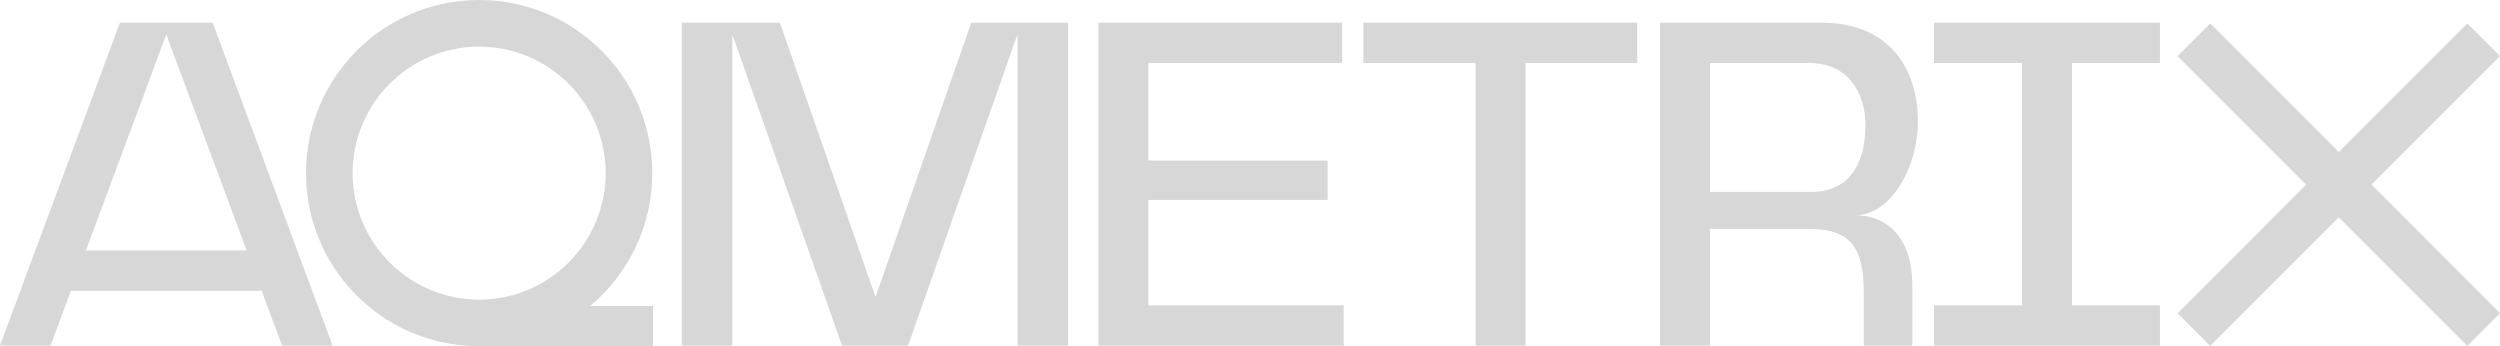 <?xml version="1.0" encoding="utf-8"?>
<!-- Generator: Adobe Illustrator 16.0.0, SVG Export Plug-In . SVG Version: 6.00 Build 0)  -->
<!DOCTYPE svg PUBLIC "-//W3C//DTD SVG 1.1//EN" "http://www.w3.org/Graphics/SVG/1.1/DTD/svg11.dtd">
<svg version="1.1" id="Layer_1" xmlns="http://www.w3.org/2000/svg" xmlns:xlink="http://www.w3.org/1999/xlink" x="0px" y="0px"
	 width="216.54px" height="30px" viewBox="0 0 216.54 30" enable-background="new 0 0 216.54 30" xml:space="preserve">
<g>
	<path fill="#D7D7D7" d="M56.498,14.997C56.498,6.713,49.783,0,41.501,0c-8.282,0-14.996,6.713-14.996,14.997
		c0,8.139,6.485,14.758,14.569,14.985V30h15.489v-3.495h-5.449C54.404,23.753,56.498,19.619,56.498,14.997 M41.501,25.954
		c-6.043,0-10.959-4.916-10.959-10.958c0-6.043,4.916-10.959,10.959-10.959c6.043,0,10.959,4.916,10.959,10.959
		C52.46,21.039,47.544,25.954,41.501,25.954 M14.786,1.963h-0.764H10.39L0,29.936h4.375l1.767-4.747h16.524l1.767,4.747h4.375
		L18.418,1.963H14.786z M7.442,21.694l6.962-18.706l6.961,18.706H7.442z M166.122,10.534c0-4.627-2.513-8.571-8.36-8.571h-13.977
		v27.973h4.333V19.821h8.467c3.617,0,4.847,1.472,4.847,5.511v0.188v4.416h4.206v-4.585v-0.649c0-3.913-1.988-6.058-4.985-6.058
		C163.866,18.644,166.122,14.362,166.122,10.534 M156.867,16.625h-8.749V5.454h8.581c3.407,0,4.88,2.641,4.88,5.375
		C161.579,13.815,160.443,16.625,156.867,16.625 M88.129,1.963h-4.006l-8.287,23.766L67.549,1.963h-4.112h-0.362h-4.027v27.973
		h4.389V2.992l9.497,26.944h5.72l9.475-26.971v26.971h4.389V1.963h-4.037H88.129z M99.472,17.316h15.522V13.91H99.472V5.454h16.784
		V1.963H95.14v27.973h21.243v-3.491H99.472V17.316z M118.085,5.454h9.717v24.482h4.333V5.454h9.675V1.963h-23.725V5.454z
		 M167.518,5.454h7.617v20.991h-7.617v3.491h19.567v-3.491h-7.617V5.454h7.617V1.963h-19.567V5.454z"/>
	<polygon fill="#D7D7D7" points="216.54,4.86 213.71,2.032 202.577,13.166 191.442,2.032 188.615,4.86 199.749,15.994 
		188.615,27.129 191.442,29.957 202.577,18.823 213.71,29.957 216.54,27.129 205.406,15.994 	"/>
</g>
</svg>
